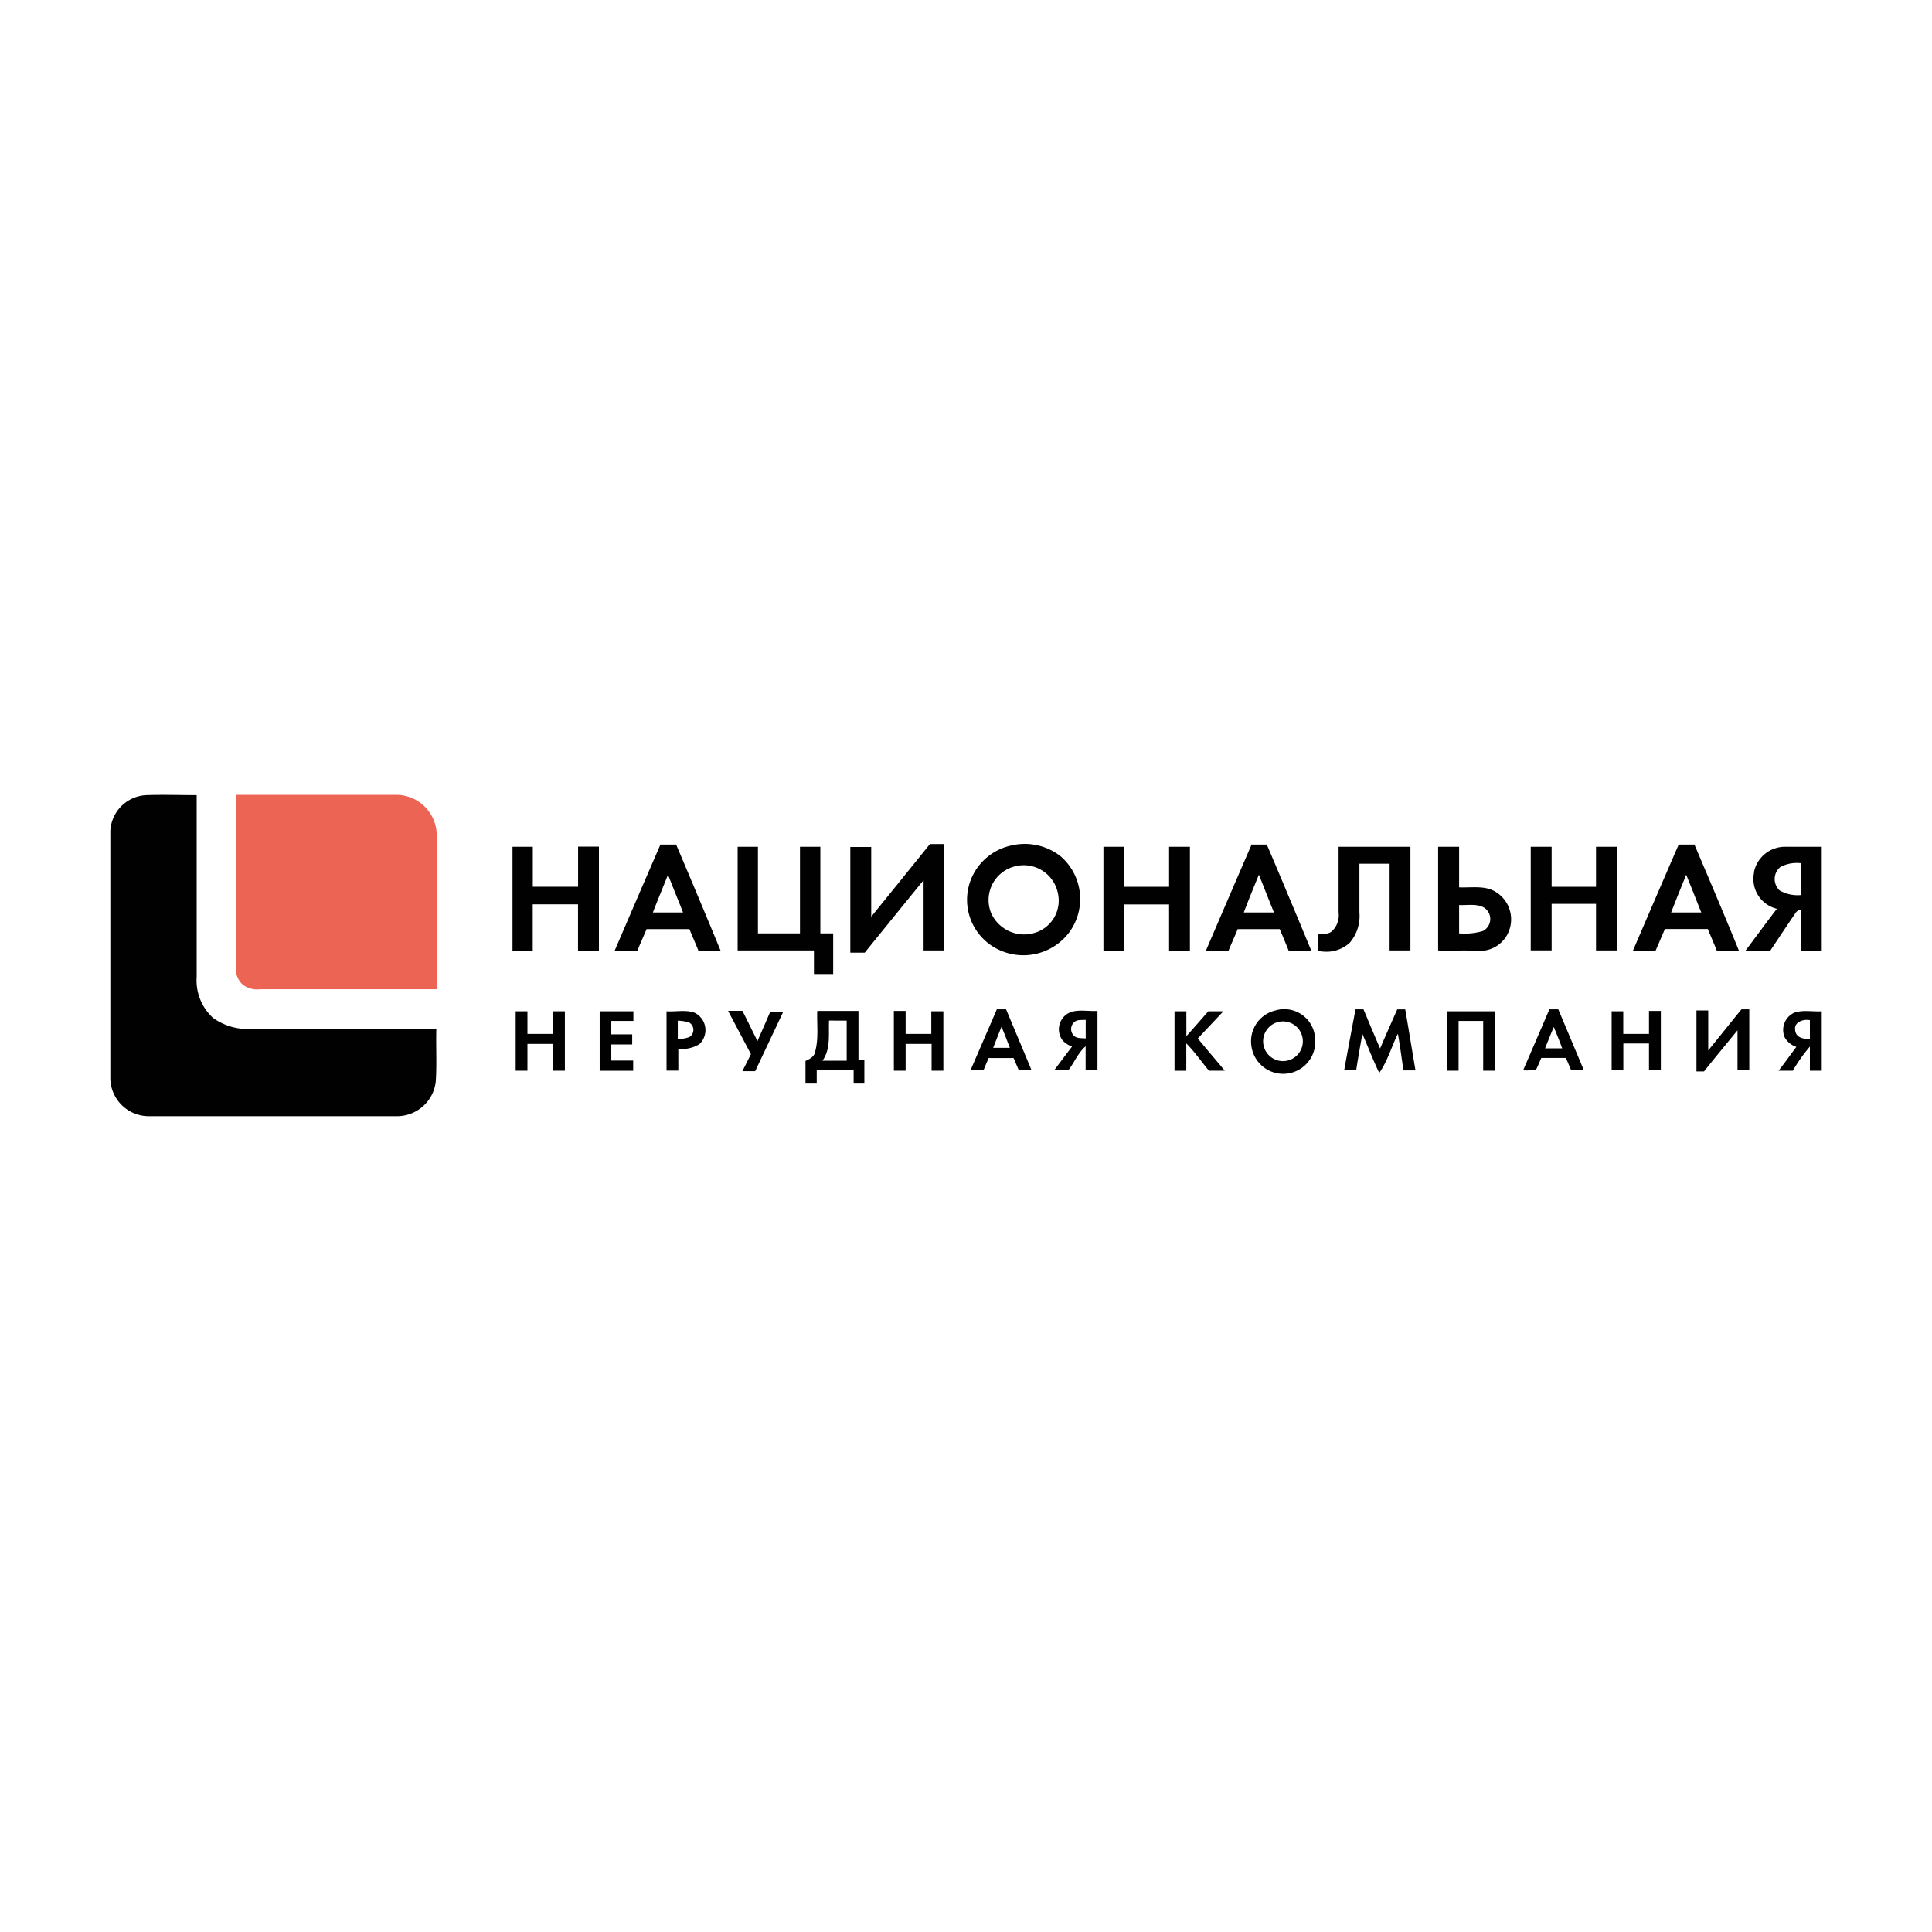<svg xmlns="http://www.w3.org/2000/svg" viewBox="0 0 256 256"><defs><style>.cls-1{fill:none;}.cls-2{fill:#010101;}.cls-2,.cls-3{fill-rule:evenodd;}.cls-3{fill:#ec6453;}</style></defs><g id="Layer_2" data-name="Layer 2"><g id="logo"><g id="nnk"><rect class="cls-1" width="256" height="256"/><path class="cls-2" d="M14.62,110.11a5,5,0,0,1,4.77-4.75c2.22-.08,4.45,0,6.67,0v24.1a6.73,6.73,0,0,0,2.16,5.41,7.85,7.85,0,0,0,5.11,1.46q12.26,0,24.49,0c-.07,2.33.08,4.66-.08,7a5.17,5.17,0,0,1-5.13,4.57q-16.45,0-32.9,0A5.1,5.1,0,0,1,14.62,143q0-16.45,0-32.93Zm72.89,1.8h2.08q3,7.05,5.91,14.1H92.56c-.4-1-.81-1.93-1.21-2.9H85.68c-.43,1-.84,1.93-1.25,2.9h-3q3-7,6.08-14.1Zm-1,9h4c-.66-1.67-1.34-3.33-2-5-.66,1.67-1.36,3.33-2,5Zm36.68-9.07h1.89v14.1h-2.7v-9.31c-2.61,3.19-5.2,6.4-7.8,9.6h-1.91v-14h2.77q0,4.62,0,9.24c2.59-3.2,5.18-6.39,7.76-9.6Zm10.87.18a7.69,7.69,0,0,1,6.47,1.44,7.47,7.47,0,0,1,1.15,10.08,7.61,7.61,0,0,1-10.33,1.74,7.31,7.31,0,0,1-2.76-8.58,7.44,7.44,0,0,1,5.47-4.68Zm.27,2.82a4.59,4.59,0,0,0-3,6.15,4.79,4.79,0,0,0,6.67,2.24,4.46,4.46,0,0,0,2.17-4.9,4.62,4.62,0,0,0-5.84-3.49Zm31.43-2.93h2.1q3,7.05,5.91,14.1h-3c-.4-1-.79-1.94-1.2-2.9H164c-.4,1-.83,1.91-1.22,2.88-1,0-2,0-3,0q3-7,6.07-14.1Zm-.95,9h4c-.68-1.65-1.32-3.32-2-5-.68,1.65-1.36,3.3-2,5Zm57.62-9h2.09c2,4.7,4,9.39,5.91,14.09H227.5c-.4-1-.8-1.93-1.21-2.9h-5.68L219.36,126h-3q3-7,6.08-14.1Zm-1,9h4c-.67-1.66-1.31-3.32-2-5-.67,1.65-1.34,3.31-2,5ZM67.91,112.2H70.6c0,1.76,0,3.53,0,5.3,2,0,4,0,6,0,0-1.77,0-3.55,0-5.32h2.76V126c-.92,0-1.85,0-2.77,0,0-2.06,0-4.11,0-6.17-2,0-4,0-6,0v6.16H67.91V112.2Zm29.83,0h2.69v11.48H106V112.2h2.7c0,3.82,0,7.65,0,11.48h1.7v5.38h-2.55v-3.12H97.74V112.2Zm48.47,0h2.7v5.31h6V112.2h2.76V126h-2.76v-6.16h-6v6.16h-2.7V112.2Zm31.11,0h9.57v13.74h-2.76c0-3.83,0-7.66,0-11.49h-4c0,2.16,0,4.32,0,6.47a5.43,5.43,0,0,1-1.28,4,4.59,4.59,0,0,1-4.18,1.06c0-.75,0-1.51,0-2.27.6,0,1.3.13,1.8-.3a2.91,2.91,0,0,0,.9-2.51q0-4.36,0-8.72Zm13.26,0h2.76v5.38c1.69.07,3.55-.31,5,.7a4.26,4.26,0,0,1,1.11,6A4.13,4.13,0,0,1,196,126c-1.81-.11-3.63,0-5.44-.06V112.2Zm2.76,7.72v3.76a8.73,8.73,0,0,0,3.14-.31,1.79,1.79,0,0,0,.19-3.09c-1-.58-2.23-.3-3.33-.36Zm9.49-7.72h2.77v5.31h5.88V112.2h2.76v13.74h-2.76c0-2.06,0-4.11,0-6.17-2,0-3.92,0-5.88,0v6.16h-2.77V112.2Zm29.59,3.31a4.2,4.2,0,0,1,4.13-3.31c1.61,0,3.22,0,4.84,0V126h-2.77c0-1.82,0-3.65,0-5.48a1.09,1.09,0,0,0-.76.54c-1.12,1.64-2.21,3.3-3.31,4.94h-3.29c1.41-1.85,2.76-3.74,4.19-5.58a4.07,4.07,0,0,1-3-4.92Zm3.49-.63a2.07,2.07,0,0,0-.1,3.11,4.79,4.79,0,0,0,2.81.61v-4.22a4.67,4.67,0,0,0-2.71.5ZM132.13,133.74h1.18c1.13,2.7,2.26,5.38,3.38,8.08H135c-.23-.54-.46-1.09-.7-1.63H131c-.23.54-.46,1.07-.68,1.62h-1.72c1.16-2.7,2.33-5.38,3.49-8.08Zm.57,2.31c-.37.93-.74,1.86-1.1,2.79h2.21c-.36-.93-.71-1.87-1.11-2.79ZM169,133.89a4.09,4.09,0,0,1,5.26,3.72,4.25,4.25,0,0,1-8.46.85,4.19,4.19,0,0,1,3.2-4.57Zm0,1.65a2.63,2.63,0,0,0-.57,4.54,2.63,2.63,0,1,0,.57-4.54Zm10.61-1.8h1.06c.73,1.73,1.45,3.47,2.2,5.19.74-1.74,1.51-3.45,2.27-5.18h1.06c.47,2.69.9,5.38,1.36,8.08h-1.6c-.23-1.62-.45-3.24-.73-4.86-.85,1.71-1.36,3.62-2.47,5.19-.83-1.69-1.48-3.45-2.24-5.16-.29,1.6-.57,3.21-.82,4.82h-1.59c.48-2.7,1-5.39,1.5-8.08Zm25.7,0h1.17c1.14,2.69,2.26,5.39,3.4,8.08h-1.69c-.23-.55-.46-1.09-.7-1.64h-3.26c-.22.51-.42,1-.68,1.52a5.85,5.85,0,0,1-1.73.12c1.17-2.7,2.33-5.39,3.49-8.09Zm.58,2.32c-.4.95-.78,1.9-1.16,2.85H207c-.37-1-.73-1.91-1.13-2.85Zm24.84-2.32h1.06v8.08h-1.56c0-1.77,0-3.54,0-5.3-1.48,1.81-3,3.64-4.44,5.45h-1v-8.08h1.56v5.29c1.48-1.8,2.92-3.63,4.4-5.43ZM68.33,134h1.56V137h3.4V134h1.56v7.87H73.29v-3.55h-3.4v3.55H68.33V134Zm11.13,0h4.47c0,.43,0,.85,0,1.28H81c0,.59,0,1.19,0,1.78h2.77v1.34H81v2.13h2.9c0,.45,0,.9,0,1.35H79.46V134Zm8.86,0c1.24.09,2.56-.25,3.75.21a2.56,2.56,0,0,1,.61,4.14,4.54,4.54,0,0,1-2.8.63v2.88H88.32c0-2.62,0-5.24,0-7.87Zm1.49,1.24q0,1.2,0,2.4a3.38,3.38,0,0,0,1.57-.25,1.12,1.12,0,0,0-.06-1.9,5.55,5.55,0,0,0-1.51-.25Zm6.69-1.3h1.87c.68,1.31,1.31,2.66,2,4,.56-1.29,1.14-2.57,1.68-3.87l1.73,0c-1.23,2.62-2.48,5.23-3.71,7.86H98.37l1.13-2.25c-1-1.9-2-3.79-3-5.68ZM108,139.38c.5-1.76.22-3.62.29-5.43h5.46v6.52h.78v3.11h-1.42v-1.77h-4.89v1.77h-1.49v-3c.53-.25,1.14-.53,1.27-1.18Zm1.85-4.15c-.08,1.78.25,3.78-.88,5.32h3.22v-5.31Zm8.57-1.28H120V137h3.4V134H125v7.87h-1.56v-3.55H120v3.55h-1.56V134Zm23.31.21c1.18-.45,2.47-.13,3.69-.21,0,2.63,0,5.24,0,7.86h-1.57c0-1.06,0-2.12,0-3.17-1,.84-1.49,2.15-2.3,3.18l-1.87,0c.79-1.05,1.56-2.1,2.37-3.14a3.36,3.36,0,0,1-1.23-.8,2.43,2.43,0,0,1,.92-3.71Zm.71,1.2a1.23,1.23,0,0,0-.16,1.86c.41.42,1,.31,1.58.38,0-.82,0-1.65,0-2.47-.48.06-1-.06-1.42.23ZM155.64,134h1.56v3.3c1-1.11,1.94-2.2,2.91-3.3h2c-1.13,1.2-2.26,2.39-3.39,3.6,1.17,1.44,2.39,2.84,3.57,4.27h-2.1c-1-1.21-1.89-2.49-3-3.62,0,1.21,0,2.42,0,3.63h-1.56V134Zm36.07,0h6.38v7.87h-1.56v-6.59h-3.26v6.59h-1.56V134Zm21.83,0h1.55V137h3.41c0-1,0-2,0-3.05h1.57v7.87H218.5c0-1.19,0-2.36,0-3.55h-3.4v3.54h-1.55c0-2.63,0-5.25,0-7.87Zm24.09.23c1.2-.47,2.51-.15,3.76-.23v7.87h-1.57c0-1.07,0-2.13,0-3.19a20.63,20.63,0,0,0-2.26,3.19h-1.89c.8-1,1.56-2.11,2.36-3.15a2.78,2.78,0,0,1-1.54-1.25,2.5,2.5,0,0,1,1.17-3.24Zm.24,2.3c.12,1,1.15,1.17,1.95,1.11q0-1.23,0-2.46C239,135,237.68,135.41,237.87,136.48Z"/><path class="cls-3" d="M31.27,105.32c7.11,0,14.23,0,21.35,0a5.38,5.38,0,0,1,5.25,5.4c0,6.79,0,13.57,0,20.36H34.47a3.17,3.17,0,0,1-2.28-.59,2.86,2.86,0,0,1-.93-2.53C31.28,120.44,31.27,112.88,31.27,105.32Z"/></g></g></g></svg>